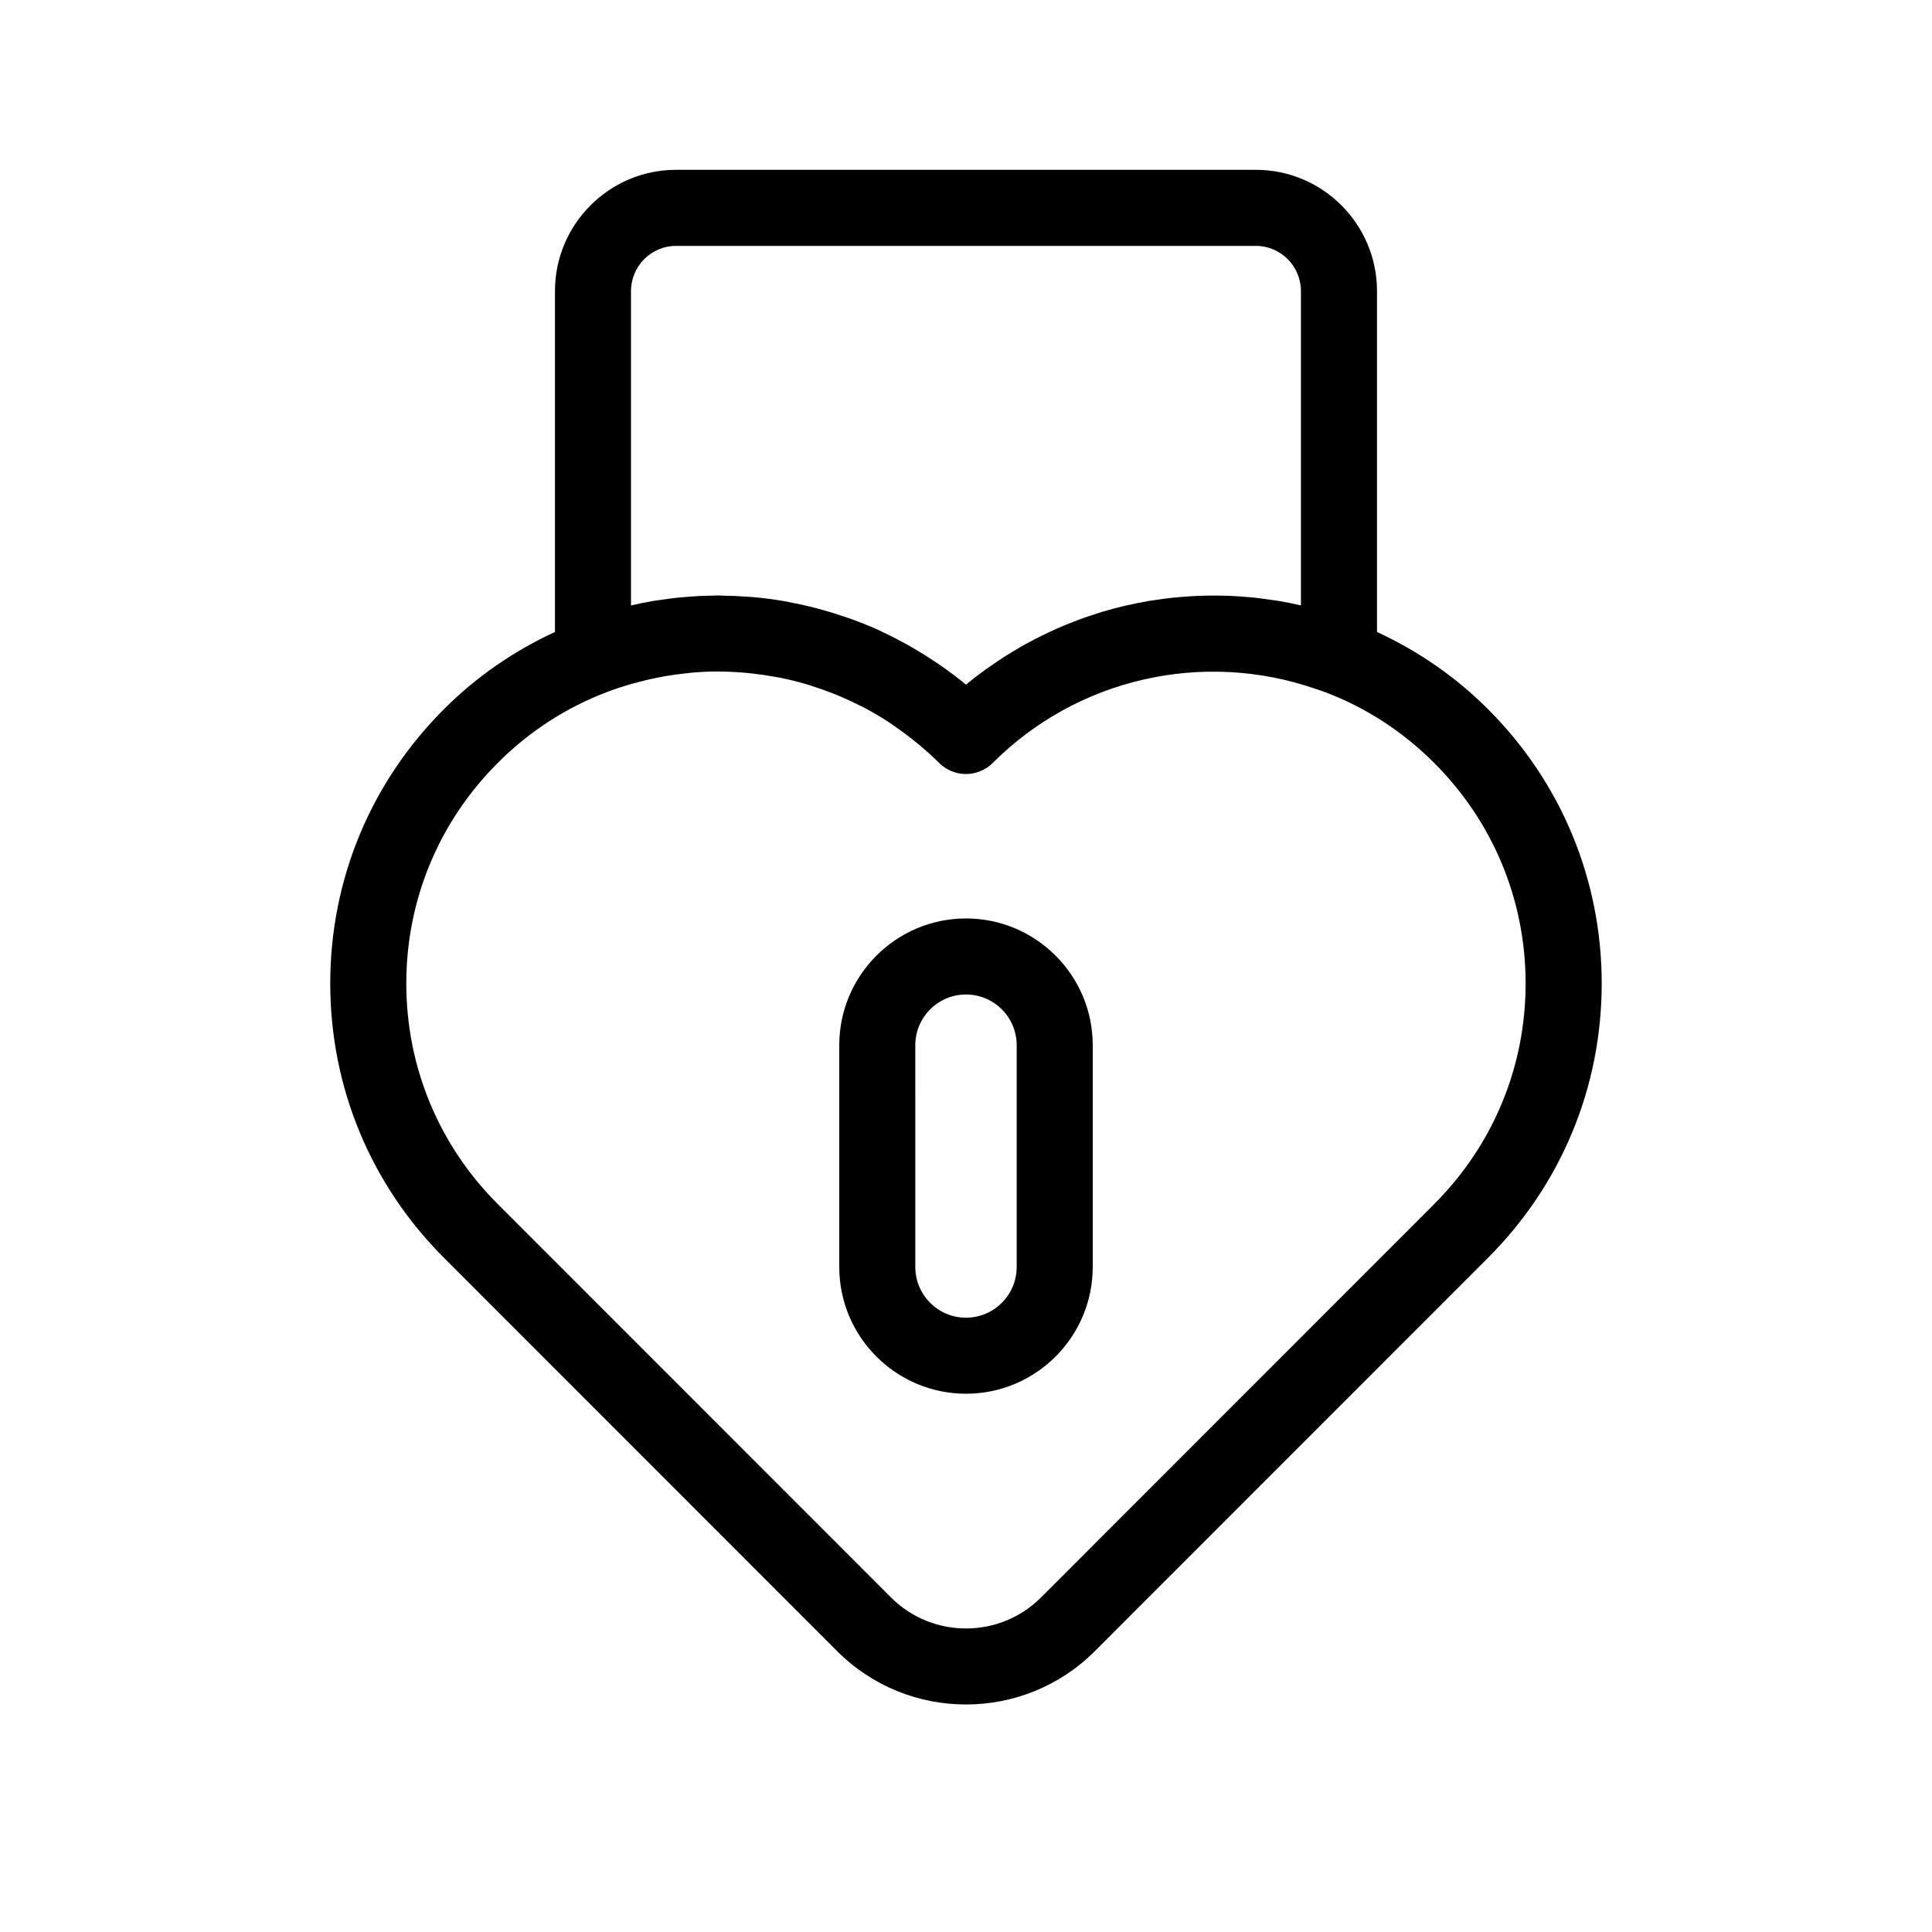 <?xml version="1.0" encoding="UTF-8"?>
<!-- Uploaded to: SVG Repo, www.svgrepo.com, Generator: SVG Repo Mixer Tools -->
<svg fill="#000000" width="800px" height="800px" version="1.1" viewBox="144 144 512 512" xmlns="http://www.w3.org/2000/svg">
 <g>
  <path d="m568.47 404.63c-0.004-27.473-10.715-53.297-30.156-72.715-8.637-8.637-18.547-15.418-29.395-20.434v-90.336c0-17.723-14.395-32.141-32.094-32.141h-153.66c-17.699 0-32.094 14.422-32.094 32.141v90.336c-10.859 5.019-20.766 11.801-29.387 20.426-19.453 19.418-30.164 45.246-30.164 72.719 0 27.477 10.715 53.309 30.156 72.727l104.19 104.23c9.41 9.418 21.766 14.121 34.129 14.121 12.359 0 24.719-4.707 34.129-14.117l104.19-104.23c19.449-19.422 30.156-45.254 30.156-72.727zm-257.25-183.48c0-6.613 5.356-11.988 11.941-11.988h153.66c6.586 0 11.941 5.379 11.941 11.988v83.285c-2.004-0.465-4.019-0.863-6.035-1.203-0.609-0.102-1.219-0.168-1.828-0.258-1.516-0.227-3.027-0.441-4.547-0.602-0.797-0.082-1.594-0.133-2.391-0.199-1.344-0.109-2.684-0.207-4.023-0.262-0.84-0.035-1.676-0.047-2.516-0.062-1.305-0.023-2.606-0.023-3.906 0.004-0.848 0.016-1.691 0.043-2.535 0.082-1.312 0.059-2.625 0.152-3.934 0.262-0.809 0.066-1.617 0.129-2.426 0.219-1.398 0.152-2.793 0.348-4.184 0.555-0.703 0.105-1.406 0.191-2.106 0.312-1.777 0.305-3.547 0.664-5.309 1.059-0.301 0.066-0.605 0.117-0.906 0.188-2.062 0.484-4.106 1.035-6.133 1.645-0.582 0.176-1.152 0.383-1.73 0.566-1.438 0.461-2.867 0.934-4.281 1.453-0.742 0.273-1.473 0.574-2.211 0.867-1.238 0.488-2.473 0.992-3.695 1.531-0.777 0.344-1.547 0.703-2.316 1.066-1.168 0.551-2.324 1.121-3.473 1.715-0.766 0.395-1.527 0.797-2.285 1.215-1.148 0.633-2.285 1.297-3.41 1.977-0.715 0.43-1.43 0.852-2.133 1.297-1.207 0.766-2.394 1.578-3.574 2.398-0.59 0.41-1.188 0.797-1.766 1.219-1.738 1.258-3.449 2.57-5.117 3.953-2.109-1.746-4.293-3.371-6.516-4.93-0.66-0.465-1.336-0.898-2.004-1.348-1.652-1.102-3.328-2.152-5.031-3.152-0.711-0.418-1.414-0.836-2.133-1.234-2.094-1.16-4.219-2.254-6.379-3.262-0.27-0.125-0.527-0.273-0.801-0.395-2.449-1.117-4.941-2.117-7.461-3.035-0.668-0.242-1.34-0.453-2.012-0.684-1.918-0.656-3.852-1.258-5.801-1.797-0.766-0.211-1.527-0.422-2.293-0.617-2.184-0.551-4.379-1.031-6.594-1.438-0.426-0.078-0.844-0.18-1.27-0.254-2.664-0.457-5.348-0.801-8.043-1.043-0.57-0.051-1.141-0.07-1.711-0.113-2.144-0.16-4.289-0.254-6.445-0.277-0.387-0.004-0.773-0.051-1.16-0.051-0.566 0-1.133 0.039-1.695 0.047-0.961 0.016-1.918 0.039-2.879 0.082-1.172 0.051-2.34 0.137-3.508 0.23-0.945 0.074-1.887 0.141-2.828 0.242-1.266 0.137-2.527 0.32-3.789 0.5-0.836 0.121-1.672 0.215-2.504 0.355-1.977 0.336-3.953 0.727-5.918 1.184zm212.84 241.96-104.18 104.23c-10.961 10.961-28.801 10.961-39.758 0l-104.2-104.24c-15.637-15.617-24.25-36.383-24.25-58.469 0.004-22.086 8.613-42.848 24.258-58.469 8.309-8.309 17.996-14.609 28.832-18.727 2.191-0.844 4.414-1.562 6.644-2.207 0.691-0.199 1.391-0.367 2.086-0.547 1.578-0.414 3.164-0.785 4.754-1.102 0.77-0.152 1.539-0.297 2.309-0.43 1.641-0.277 3.289-0.5 4.934-0.676 0.641-0.07 1.281-0.16 1.922-0.215 2.277-0.191 4.555-0.305 6.828-0.309 0.219 0 0.434 0.02 0.648 0.02 2.211 0.016 4.418 0.133 6.613 0.324 0.684 0.059 1.363 0.137 2.043 0.211 1.895 0.211 3.781 0.488 5.656 0.832 0.543 0.098 1.094 0.176 1.633 0.289 2.352 0.477 4.684 1.051 6.984 1.73 0.469 0.141 0.93 0.309 1.395 0.457 1.859 0.586 3.699 1.234 5.516 1.953 0.66 0.262 1.316 0.523 1.969 0.801 1.875 0.793 3.719 1.656 5.535 2.59 0.359 0.184 0.727 0.344 1.082 0.535 2.125 1.133 4.203 2.379 6.234 3.703 0.535 0.352 1.059 0.73 1.586 1.094 1.543 1.059 3.051 2.172 4.527 3.34 0.562 0.445 1.125 0.883 1.68 1.344 1.895 1.582 3.754 3.227 5.519 4.996 1.891 1.891 4.453 2.953 7.125 2.953s5.234-1.062 7.125-2.953c22.387-22.391 55.594-29.918 85.387-19.66 0.906 0.312 1.82 0.586 2.719 0.934 0.008 0.004 0.016 0.004 0.02 0.004 0.004 0 0.008 0.004 0.012 0.004 10.801 4.109 20.492 10.406 28.809 18.719 15.637 15.617 24.25 36.379 24.25 58.465 0 22.086-8.613 42.852-24.25 58.469 0.012-0.004 0.008 0.004 0.004 0.004z"/>
  <path d="m400 387.4c-18.52 0-33.586 15.07-33.586 33.59v58.773c-0.004 18.52 15.066 33.59 33.586 33.59s33.586-15.07 33.586-33.59v-58.773c0-18.52-15.07-33.59-33.586-33.59zm13.434 92.363c0 7.41-6.027 13.438-13.434 13.438s-13.434-6.027-13.434-13.438l-0.004-58.773c0-7.41 6.027-13.438 13.438-13.438 7.406 0 13.434 6.027 13.434 13.438z"/>
 </g>
</svg>